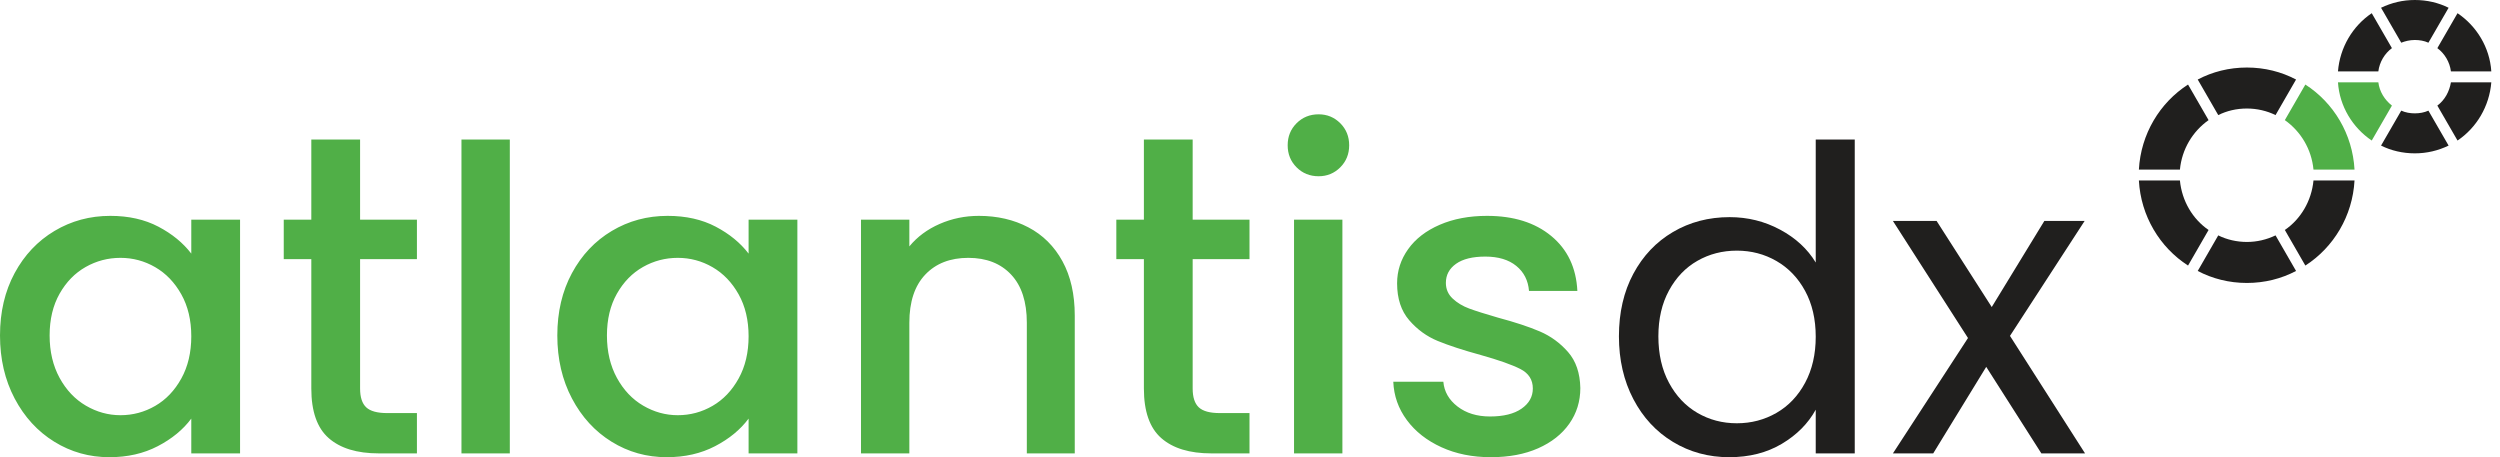 <svg xmlns="http://www.w3.org/2000/svg" xmlns:xlink="http://www.w3.org/1999/xlink" width="257px" height="47px" viewBox="0 0 257 47" version="1.1">
    <title>logo-atlantis-dx-light</title>
    <g id="logo-atlantis-dx-light" stroke="none" stroke-width="1" fill="none" fill-rule="evenodd">
        <g transform="translate(0, 0)" fill-rule="nonzero">
            <path d="M11.249,47 C13.109,47 14.766,46.622 16.22,45.866 C17.673,45.111 18.821,44.166 19.664,43.032 L19.664,43.032 L19.664,46.608 L24.678,46.608 L24.678,22.583 L19.664,22.583 L19.664,26.071 C18.821,24.967 17.695,24.044 16.285,23.303 C14.875,22.562 13.226,22.191 11.336,22.191 C9.243,22.191 7.332,22.707 5.603,23.739 C3.873,24.771 2.507,26.217 1.504,28.077 C0.501,29.937 0,32.074 0,34.486 C0,36.899 0.501,39.057 1.504,40.961 C2.507,42.865 3.866,44.348 5.581,45.409 C7.296,46.47 9.185,47 11.249,47 Z M12.383,42.683 C11.133,42.683 9.948,42.356 8.829,41.702 C7.71,41.048 6.809,40.096 6.126,38.847 C5.443,37.597 5.101,36.143 5.101,34.486 C5.101,32.83 5.443,31.398 6.126,30.192 C6.809,28.985 7.703,28.07 8.807,27.445 C9.912,26.82 11.104,26.507 12.383,26.507 C13.662,26.507 14.853,26.827 15.958,27.467 C17.063,28.106 17.956,29.036 18.639,30.257 C19.323,31.478 19.664,32.917 19.664,34.574 C19.664,36.231 19.323,37.677 18.639,38.912 C17.956,40.147 17.063,41.085 15.958,41.724 C14.853,42.364 13.662,42.683 12.383,42.683 Z M42.86,46.608 L42.86,42.465 L39.808,42.465 C38.791,42.465 38.071,42.269 37.65,41.877 C37.228,41.484 37.017,40.838 37.017,39.937 L37.017,26.638 L42.86,26.638 L42.86,22.583 L37.017,22.583 L37.017,14.343 L32.003,14.343 L32.003,22.583 L29.169,22.583 L29.169,26.638 L32.003,26.638 L32.003,39.937 C32.003,42.291 32.599,43.992 33.791,45.038 C34.983,46.084 36.698,46.608 38.936,46.608 L42.86,46.608 Z M52.409,46.608 L52.409,14.343 L47.438,14.343 L47.438,46.608 L52.409,46.608 Z M68.541,47 C70.401,47 72.058,46.622 73.512,45.866 C74.965,45.111 76.113,44.166 76.956,43.032 L76.956,43.032 L76.956,46.608 L81.97,46.608 L81.97,22.583 L76.956,22.583 L76.956,26.071 C76.113,24.967 74.987,24.044 73.577,23.303 C72.167,22.562 70.518,22.191 68.628,22.191 C66.535,22.191 64.624,22.707 62.895,23.739 C61.165,24.771 59.799,26.217 58.796,28.077 C57.793,29.937 57.292,32.074 57.292,34.486 C57.292,36.899 57.793,39.057 58.796,40.961 C59.799,42.865 61.158,44.348 62.873,45.409 C64.588,46.47 66.477,47 68.541,47 Z M69.675,42.683 C68.425,42.683 67.24,42.356 66.121,41.702 C65.002,41.048 64.101,40.096 63.418,38.847 C62.735,37.597 62.393,36.143 62.393,34.486 C62.393,32.83 62.735,31.398 63.418,30.192 C64.101,28.985 64.995,28.07 66.099,27.445 C67.204,26.82 68.396,26.507 69.675,26.507 C70.954,26.507 72.145,26.827 73.25,27.467 C74.355,28.106 75.248,29.036 75.931,30.257 C76.615,31.478 76.956,32.917 76.956,34.574 C76.956,36.231 76.615,37.677 75.931,38.912 C75.248,40.147 74.355,41.085 73.25,41.724 C72.145,42.364 70.954,42.683 69.675,42.683 Z M93.481,46.608 L93.481,33.178 C93.481,31.027 94.026,29.378 95.116,28.23 C96.206,27.082 97.681,26.507 99.541,26.507 C101.402,26.507 102.87,27.082 103.945,28.23 C105.021,29.378 105.558,31.027 105.558,33.178 L105.558,33.178 L105.558,46.608 L110.485,46.608 L110.485,32.437 C110.485,30.257 110.064,28.397 109.221,26.856 C108.378,25.316 107.208,24.153 105.711,23.368 C104.214,22.583 102.521,22.191 100.631,22.191 C99.207,22.191 97.863,22.467 96.598,23.019 C95.334,23.572 94.295,24.342 93.481,25.33 L93.481,25.33 L93.481,22.583 L88.51,22.583 L88.51,46.608 L93.481,46.608 Z M128.449,46.608 L128.449,42.465 L125.397,42.465 C124.38,42.465 123.66,42.269 123.239,41.877 C122.817,41.484 122.606,40.838 122.606,39.937 L122.606,26.638 L128.449,26.638 L128.449,22.583 L122.606,22.583 L122.606,14.343 L117.592,14.343 L117.592,22.583 L114.758,22.583 L114.758,26.638 L117.592,26.638 L117.592,39.937 C117.592,42.291 118.188,43.992 119.38,45.038 C120.572,46.084 122.287,46.608 124.525,46.608 L128.449,46.608 Z M135.556,18.118 C136.428,18.118 137.169,17.813 137.78,17.202 C138.39,16.592 138.695,15.836 138.695,14.935 C138.695,14.034 138.39,13.278 137.78,12.668 C137.169,12.058 136.428,11.752 135.556,11.752 C134.655,11.752 133.899,12.058 133.289,12.668 C132.678,13.278 132.373,14.034 132.373,14.935 C132.373,15.836 132.678,16.592 133.289,17.202 C133.899,17.813 134.655,18.118 135.556,18.118 Z M137.998,46.608 L137.998,22.583 L133.027,22.583 L133.027,46.608 L137.998,46.608 Z M153.258,47 C155.118,47 156.739,46.695 158.12,46.084 C159.5,45.474 160.569,44.631 161.324,43.556 C162.08,42.48 162.458,41.259 162.458,39.893 C162.429,38.352 162.007,37.117 161.194,36.187 C160.38,35.257 159.413,34.552 158.294,34.072 C157.175,33.593 155.743,33.12 153.999,32.655 C152.691,32.277 151.703,31.965 151.034,31.718 C150.366,31.471 149.799,31.129 149.334,30.693 C148.869,30.257 148.636,29.719 148.636,29.08 C148.636,28.266 148.985,27.612 149.683,27.118 C150.38,26.624 151.383,26.377 152.691,26.377 C154.028,26.377 155.089,26.696 155.874,27.336 C156.659,27.975 157.095,28.833 157.182,29.908 L157.182,29.908 L162.153,29.908 C162.036,27.525 161.143,25.643 159.471,24.262 C157.8,22.881 155.598,22.191 152.866,22.191 C151.034,22.191 149.414,22.496 148.004,23.107 C146.594,23.717 145.512,24.553 144.756,25.614 C144,26.675 143.622,27.845 143.622,29.124 C143.622,30.693 144.036,31.958 144.865,32.917 C145.693,33.876 146.674,34.588 147.808,35.053 C148.942,35.518 150.409,35.998 152.212,36.492 C154.072,37.015 155.431,37.495 156.288,37.931 C157.146,38.367 157.575,39.036 157.575,39.937 C157.575,40.78 157.189,41.47 156.419,42.008 C155.649,42.545 154.566,42.814 153.171,42.814 C151.834,42.814 150.722,42.473 149.835,41.79 C148.949,41.107 148.462,40.256 148.375,39.239 L148.375,39.239 L143.23,39.239 C143.288,40.692 143.753,42.008 144.625,43.185 C145.497,44.362 146.682,45.292 148.179,45.975 C149.676,46.658 151.369,47 153.258,47 Z" id="atlantis" fill="#50AF47"/>
            <path d="M177.762,47 C179.826,47 181.628,46.542 183.168,45.627 C184.709,44.711 185.872,43.541 186.657,42.117 L186.657,42.117 L186.657,46.608 L190.668,46.608 L190.668,14.343 L186.657,14.343 L186.657,26.987 C185.814,25.592 184.593,24.465 182.994,23.608 C181.395,22.75 179.666,22.322 177.806,22.322 C175.655,22.322 173.714,22.83 171.985,23.848 C170.255,24.865 168.896,26.297 167.908,28.142 C166.92,29.988 166.426,32.132 166.426,34.574 C166.426,36.986 166.92,39.137 167.908,41.027 C168.896,42.916 170.255,44.384 171.985,45.43 C173.714,46.477 175.64,47 177.762,47 Z M178.547,43.512 C177.064,43.512 175.713,43.156 174.492,42.444 C173.271,41.732 172.297,40.7 171.571,39.348 C170.844,37.996 170.481,36.405 170.481,34.574 C170.481,32.771 170.844,31.202 171.571,29.865 C172.297,28.528 173.271,27.51 174.492,26.813 C175.713,26.115 177.064,25.766 178.547,25.766 C180.029,25.766 181.388,26.122 182.623,26.834 C183.859,27.547 184.84,28.571 185.567,29.908 C186.293,31.245 186.657,32.815 186.657,34.617 C186.657,36.419 186.293,37.996 185.567,39.348 C184.84,40.7 183.859,41.732 182.623,42.444 C181.388,43.156 180.029,43.512 178.547,43.512 Z M198.734,46.608 L204.184,37.713 L209.852,46.608 L214.343,46.608 L206.626,34.53 L214.3,22.714 L210.158,22.714 L204.751,31.565 L199.083,22.714 L194.592,22.714 L202.309,34.748 L194.592,46.608 L198.734,46.608 Z" id="dx" fill="#201F1E"/>
            <g id="marke-copy" transform="translate(219.877, 0)">
                <path d="M17.113,8.691 C20.019,10.56 21.969,13.781 22.168,17.438 L22.168,17.438 L17.949,17.438 C17.75,15.331 16.636,13.502 15.004,12.349 L15.004,12.349 Z M24.616,8.461 C24.736,9.418 25.255,10.257 26.013,10.855 L26.013,10.855 L23.938,14.447 C21.982,13.13 20.625,10.935 20.466,8.461 L20.466,8.461 Z" id="Path-3" fill="#50AF47"/>
                <path d="M14.049,24.197 L16.158,27.855 C14.646,28.65 12.934,29.088 11.104,29.088 C9.273,29.088 7.562,28.65 6.049,27.855 L6.049,27.855 L8.159,24.197 C9.034,24.635 10.069,24.873 11.104,24.873 C12.138,24.873 13.133,24.635 14.049,24.197 L14.049,24.197 Z M4.219,18.552 C4.418,20.659 5.532,22.527 7.164,23.641 L7.164,23.641 L5.054,27.299 C2.149,25.43 0.199,22.209 0,18.552 L0,18.552 Z M22.168,18.552 C21.969,22.209 20.019,25.43 17.113,27.299 L17.113,27.299 L15.004,23.641 C16.636,22.527 17.75,20.659 17.949,18.552 L17.949,18.552 Z M5.054,8.691 L7.164,12.349 C5.532,13.502 4.418,15.331 4.219,17.438 L4.219,17.438 L0,17.438 C0.199,13.781 2.149,10.56 5.054,8.691 L5.054,8.691 Z M29.764,11.374 L31.84,14.966 C30.762,15.485 29.605,15.764 28.368,15.764 C27.13,15.764 25.933,15.485 24.895,14.966 L24.895,14.966 L26.971,11.374 C27.41,11.574 27.889,11.653 28.368,11.653 C28.846,11.653 29.325,11.574 29.764,11.374 L29.764,11.374 Z M36.23,8.461 C36.03,10.935 34.713,13.13 32.757,14.447 L32.757,14.447 L30.682,10.855 C31.44,10.296 31.919,9.418 32.079,8.461 L32.079,8.461 Z M11.104,6.942 C12.934,6.942 14.646,7.379 16.158,8.175 L16.158,8.175 L14.049,11.832 C13.173,11.395 12.138,11.156 11.104,11.156 C10.029,11.156 9.034,11.395 8.159,11.832 L8.159,11.832 L6.049,8.175 C7.562,7.379 9.273,6.942 11.104,6.942 Z M32.757,1.357 C34.713,2.674 36.07,4.869 36.23,7.343 L36.23,7.343 L32.079,7.343 C31.959,6.385 31.44,5.507 30.682,4.949 L30.682,4.949 Z M23.938,1.357 L26.013,4.949 C25.255,5.507 24.736,6.385 24.616,7.343 L24.616,7.343 L20.466,7.343 C20.665,4.869 21.982,2.674 23.938,1.357 L23.938,1.357 Z M28.368,0 C29.605,0 30.802,0.279 31.84,0.798 L31.84,0.798 L29.764,4.39 C29.325,4.19 28.846,4.111 28.368,4.111 C27.849,4.111 27.37,4.23 26.971,4.39 L26.971,4.39 L24.895,0.798 C25.973,0.279 27.13,0 28.368,0 Z" id="Path-2" fill="#201F1E"/>
            </g>
        </g>
    </g>
</svg>